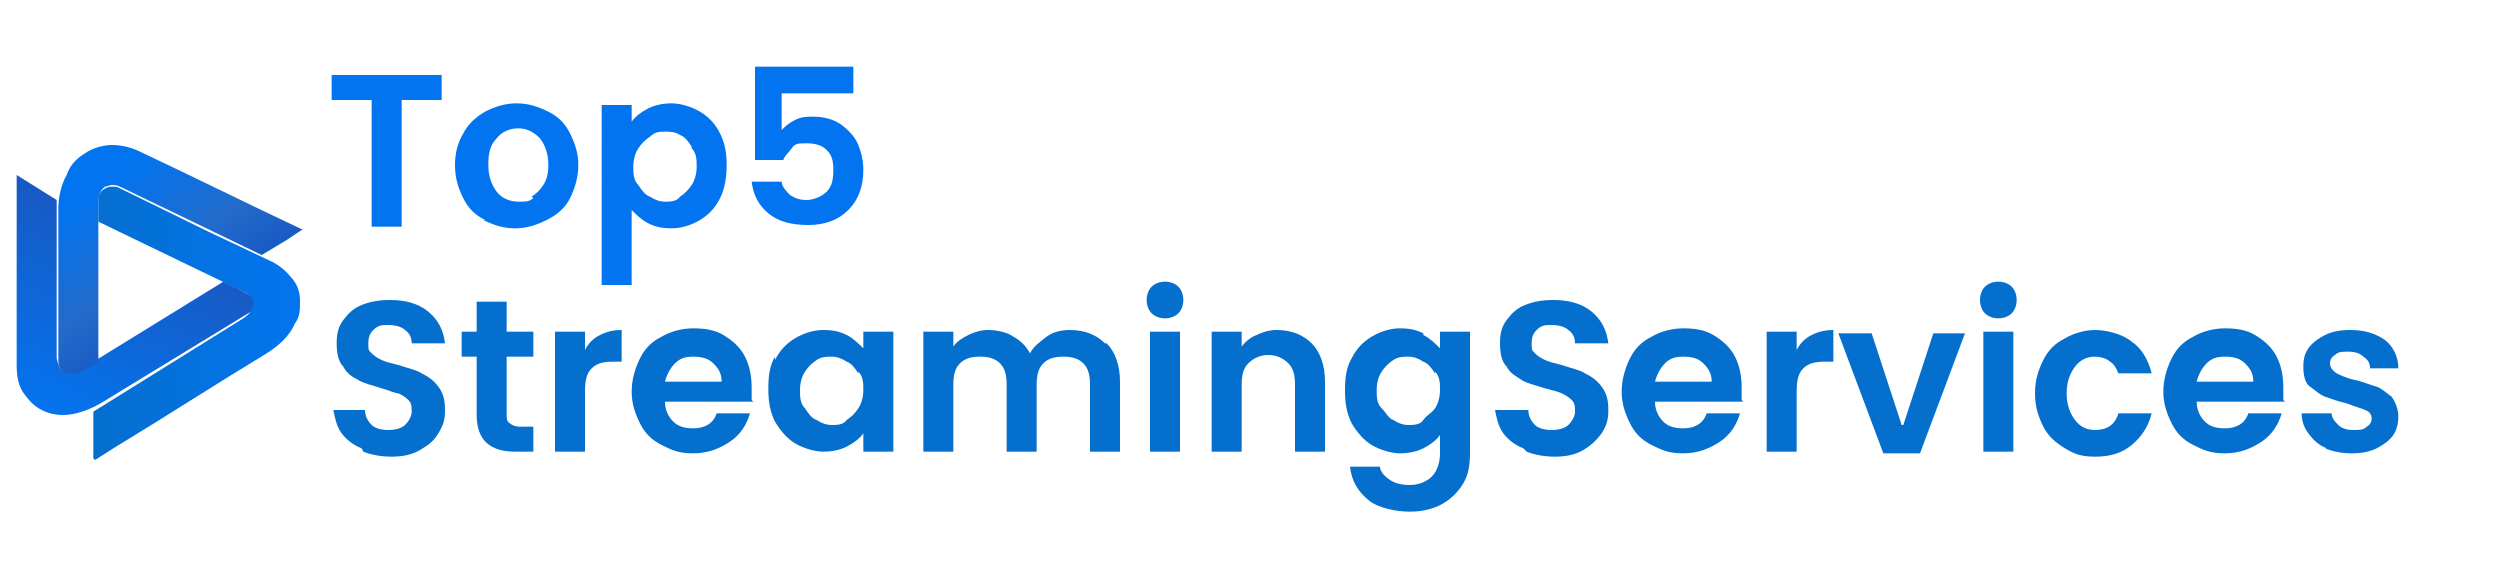 <?xml version="1.0" encoding="UTF-8"?>
<svg xmlns="http://www.w3.org/2000/svg" version="1.1" xmlns:xlink="http://www.w3.org/1999/xlink" viewBox="0 0 150 34">
  <defs>
    <style>
      .cls-1 {
        fill: url(#linear-gradient-2);
      }

      .cls-2 {
        fill: #0374ef;
      }

      .cls-3 {
        fill: none;
      }

      .cls-4 {
        fill: url(#linear-gradient-3);
      }

      .cls-5 {
        fill: #056fce;
      }

      .cls-6 {
        fill: url(#linear-gradient);
      }
    </style>
    <linearGradient id="linear-gradient" x1="8.6" y1="25.7" x2="3.5" y2="14.7" gradientTransform="translate(0 40) scale(1 -1)" gradientUnits="userSpaceOnUse">
      <stop offset="0" stop-color="#185ac4"/>
      <stop offset="1" stop-color="#0374ef"/>
    </linearGradient>
    <linearGradient id="linear-gradient-2" x1="5.1" y1="20.6" x2="17.9" y2="21.3" gradientTransform="translate(0 40) scale(1 -1)" gradientUnits="userSpaceOnUse">
      <stop offset="0" stop-color="#000"/>
      <stop offset="0" stop-color="#000204"/>
      <stop offset="0" stop-color="#020710"/>
      <stop offset="0" stop-color="#041125"/>
      <stop offset="0" stop-color="#081e41"/>
      <stop offset="0" stop-color="#0d2f66"/>
      <stop offset="0" stop-color="#124393"/>
      <stop offset="0" stop-color="#056fce"/>
      <stop offset="1" stop-color="#0374ef"/>
    </linearGradient>
    <linearGradient id="linear-gradient-3" x1="11.3" y1="21.4" x2="4.8" y2="30.7" gradientTransform="translate(0 40) scale(1 -1)" gradientUnits="userSpaceOnUse">
      <stop offset="0" stop-color="#056fce"/>
      <stop offset="0" stop-color="#185ac4"/>
      <stop offset=".3" stop-color="#236bca"/>
      <stop offset=".8" stop-color="#0374ef"/>
      <stop offset="1" stop-color="#0374ef"/>
    </linearGradient>
  </defs>
  <!-- Generator: Adobe Illustrator 28.7.1, SVG Export Plug-In . SVG Version: 1.2.0 Build 142)  -->
  <g>
    <g id="Layer_1">
      <g>
        <path class="cls-6" d="M16,18.2c-.9-.4-1.7-.9-2.6-1.3l-8.6,5.3c-.3.2-.7.3-1,.1-.2-.1-.3-.4-.4-.8v-9.5l-2.4-1.5c0,4.5,0,7,0,11.4,0,.7.1,1.3.5,1.8.3.4.6.7,1,.9.4.2.8.3,1.3.3.7,0,1.6-.3,2.4-.8,3.3-2,6.7-4.1,10-6.1h0Z"/>
        <path class="cls-1" d="M5.6,27.5v-2.8l9-5.6c.3-.2.6-.5.6-.9s-.2-.5-.6-.7l-8.7-4.2v-1.1c0-.2,0-.5.1-.6.1-.2.4-.4.7-.4s.3,0,.5.1l5.3,2.6,3.6,1.7c.7.3,1.1.7,1.5,1.2.3.4.4.8.4,1.3s0,.9-.3,1.3c-.3.7-.9,1.3-1.7,1.8-3.3,2-5.9,3.7-9.2,5.7l-1.1.7Z"/>
        <path class="cls-4" d="M18.2,13.8c-3.4-1.6-6.4-3.1-9.8-4.7-.6-.3-1.2-.4-1.7-.4s-1.2.2-1.6.5c-.5.3-.9.7-1.1,1.3-.3.5-.5,1.3-.5,2v9.1c0,.5.2.7.4.8.3.1.7,0,1-.1l1-.6h0c0,0,0-9.3,0-9.3,0-.5,0-.9.4-1.2.1,0,.3-.1.4-.1s.3,0,.5.1l8.5,4.1,1.5-.9.9-.6Z"/>
        <g>
          <rect class="cls-3" x="19.4" y="2.5" width="125.2" height="29.1"/>
          <path class="cls-2" d="M26.5,4.5v1.5h-2.4v7.6h-1.8v-7.6h-2.4v-1.5h6.7Z"/>
          <path class="cls-2" d="M29.1,13.2c-.6-.3-1-.7-1.3-1.3s-.5-1.2-.5-2,.2-1.4.5-1.9c.3-.6.8-1,1.3-1.3.6-.3,1.2-.5,1.9-.5s1.3.2,1.9.5c.6.3,1,.7,1.3,1.3.3.6.5,1.2.5,1.9s-.2,1.4-.5,2c-.3.6-.8,1-1.4,1.3-.6.3-1.2.5-1.9.5s-1.3-.2-1.9-.5ZM31.9,11.8c.3-.2.5-.4.7-.7.2-.3.3-.7.3-1.2,0-.7-.2-1.2-.5-1.6-.4-.4-.8-.6-1.3-.6s-1,.2-1.3.6c-.4.4-.5.9-.5,1.6s.2,1.2.5,1.6c.3.4.8.6,1.3.6s.6,0,.9-.2Z"/>
          <path class="cls-2" d="M38.9,6.5c.4-.2.9-.3,1.4-.3s1.2.2,1.7.5c.5.3.9.7,1.2,1.3.3.6.4,1.2.4,1.9s-.1,1.4-.4,2c-.3.6-.7,1-1.2,1.3-.5.3-1.1.5-1.7.5s-1-.1-1.4-.3c-.4-.2-.7-.5-1-.8v4.5h-1.8V6.3h1.8v1c.2-.3.6-.6,1-.8ZM41.5,8.8c-.2-.3-.4-.6-.7-.7-.3-.2-.6-.2-.9-.2s-.6,0-.9.3c-.3.2-.5.4-.7.7s-.3.7-.3,1.1,0,.8.3,1.1c.2.3.4.6.7.7.3.2.6.3.9.3s.7,0,.9-.3c.3-.2.5-.4.7-.7s.3-.7.3-1.1,0-.8-.3-1.1Z"/>
          <path class="cls-2" d="M51.1,5.6h-4.2v2.2c.2-.2.4-.4.8-.6s.7-.2,1.1-.2c.7,0,1.3.2,1.7.5.4.3.8.7,1,1.2.2.5.3,1,.3,1.5,0,1-.3,1.8-.9,2.4-.6.6-1.4.9-2.4.9s-1.8-.2-2.4-.7c-.6-.5-.9-1.1-1-1.9h1.8c0,.3.3.6.5.8.3.2.6.3,1,.3s.9-.2,1.2-.5c.3-.3.4-.7.4-1.3s-.1-.9-.4-1.2c-.3-.3-.7-.4-1.2-.4s-.7,0-.9.3-.4.4-.5.7h-1.7v-5.6h5.9v1.6Z"/>
          <path class="cls-5" d="M21.7,26.9c-.5-.2-.9-.5-1.2-.9-.3-.4-.4-.9-.5-1.4h1.9c0,.4.2.7.4.9.2.2.6.3,1,.3s.8-.1,1-.3c.2-.2.4-.5.4-.8s0-.5-.2-.7-.4-.3-.6-.4c-.2,0-.6-.2-1-.3-.6-.2-1.1-.3-1.4-.5-.4-.2-.7-.4-.9-.8-.3-.3-.4-.8-.4-1.4s.1-1,.4-1.4c.3-.4.6-.7,1.1-.9.5-.2,1-.3,1.7-.3.9,0,1.7.2,2.3.7s.9,1.1,1,1.9h-2c0-.3-.1-.6-.4-.8-.2-.2-.6-.3-1-.3s-.6,0-.9.3c-.2.2-.3.4-.3.8s0,.4.2.6c.2.2.4.3.6.4.2.1.6.2,1,.3.6.2,1.1.3,1.4.5.4.2.7.4,1,.8s.4.8.4,1.4-.1.9-.4,1.4-.6.7-1.1,1-1.1.4-1.7.4-1.2-.1-1.7-.3Z"/>
          <path class="cls-5" d="M30.4,21.4v3.5c0,.2,0,.4.2.5.1.1.3.2.6.2h.8v1.5h-1.1c-1.5,0-2.3-.7-2.3-2.2v-3.5h-.9v-1.5h.9v-1.8h1.8v1.8h1.6v1.5h-1.6Z"/>
          <path class="cls-5" d="M36,20.1c.4-.2.8-.3,1.3-.3v1.9h-.5c-.6,0-1,.1-1.3.4s-.4.7-.4,1.4v3.6h-1.8v-7.2h1.8v1.1c.2-.4.5-.7.9-.9Z"/>
          <path class="cls-5" d="M45.2,24.1h-5.3c0,.5.2.9.5,1.2.3.3.7.4,1.2.4.7,0,1.2-.3,1.4-.9h2c-.2.7-.6,1.3-1.2,1.7s-1.3.7-2.2.7-1.3-.2-1.9-.5c-.6-.3-1-.7-1.3-1.3-.3-.6-.5-1.2-.5-1.9s.2-1.4.5-2c.3-.6.7-1,1.3-1.3.5-.3,1.2-.5,1.9-.5s1.3.1,1.8.4c.5.3,1,.7,1.3,1.3s.4,1.2.4,1.9,0,.5,0,.7ZM43.3,22.9c0-.5-.2-.8-.5-1.1-.3-.3-.7-.4-1.2-.4s-.8.1-1.1.4c-.3.3-.5.7-.6,1.1h3.4Z"/>
          <path class="cls-5" d="M46.5,21.6c.3-.6.7-1,1.2-1.3.5-.3,1.1-.5,1.7-.5s1,.1,1.4.3c.4.2.7.5,1,.8v-1h1.8v7.2h-1.8v-1.1c-.2.3-.6.6-1,.8-.4.2-.9.3-1.4.3s-1.2-.2-1.7-.5c-.5-.3-.9-.8-1.2-1.3-.3-.6-.4-1.2-.4-2s.1-1.4.4-1.9ZM51.5,22.4c-.2-.3-.4-.6-.7-.7-.3-.2-.6-.3-.9-.3s-.6,0-.9.2c-.3.2-.5.4-.7.7-.2.3-.3.7-.3,1.1s0,.8.3,1.1c.2.3.4.6.7.7.3.2.6.3.9.3s.7,0,.9-.3c.3-.2.5-.4.7-.7.2-.3.3-.7.3-1.1s0-.8-.3-1.1Z"/>
          <path class="cls-5" d="M66.4,20.6c.5.5.8,1.3.8,2.3v4.2h-1.8v-4c0-.6-.1-1-.4-1.3-.3-.3-.7-.4-1.2-.4s-.9.1-1.2.4c-.3.3-.4.7-.4,1.3v4h-1.8v-4c0-.6-.1-1-.4-1.3-.3-.3-.7-.4-1.2-.4s-.9.1-1.2.4-.4.7-.4,1.3v4h-1.8v-7.2h1.8v.9c.2-.3.5-.5.9-.7.4-.2.8-.3,1.2-.3s1.1.1,1.5.4c.4.2.8.6,1,1,.2-.4.6-.7,1-1,.4-.3.9-.4,1.4-.4.9,0,1.6.3,2.1.8Z"/>
          <path class="cls-5" d="M69.1,18.8c-.2-.2-.3-.5-.3-.8s.1-.6.3-.8c.2-.2.5-.3.8-.3s.6.1.8.3c.2.2.3.5.3.8s-.1.6-.3.8c-.2.2-.5.3-.8.3s-.6-.1-.8-.3ZM70.8,19.9v7.2h-1.8v-7.2h1.8Z"/>
          <path class="cls-5" d="M78.7,20.6c.5.5.8,1.3.8,2.3v4.2h-1.8v-4c0-.6-.1-1-.4-1.3-.3-.3-.7-.5-1.2-.5s-.9.2-1.2.5c-.3.3-.4.7-.4,1.3v4h-1.8v-7.2h1.8v.9c.2-.3.6-.6.9-.7.4-.2.8-.3,1.2-.3.9,0,1.6.3,2.1.8Z"/>
          <path class="cls-5" d="M85.4,20.1c.4.2.7.5,1,.8v-1h1.8v7.3c0,.7-.1,1.3-.4,1.8-.3.5-.7.9-1.2,1.2-.5.3-1.2.5-2,.5s-1.9-.2-2.5-.7-1-1.1-1.1-2h1.8c0,.3.3.6.6.8.3.2.7.3,1.2.3s1-.2,1.3-.5c.3-.3.5-.8.5-1.4v-1.1c-.2.3-.6.6-1,.8-.4.2-.9.3-1.4.3s-1.2-.2-1.7-.5c-.5-.3-.9-.8-1.2-1.3-.3-.6-.4-1.2-.4-2s.1-1.4.4-1.9c.3-.6.7-1,1.2-1.3.5-.3,1.1-.5,1.7-.5s1,.1,1.4.3ZM86.1,22.4c-.2-.3-.4-.6-.7-.7-.3-.2-.6-.3-.9-.3s-.6,0-.9.2c-.3.2-.5.4-.7.7-.2.3-.3.7-.3,1.1s0,.8.3,1.1.4.6.7.7c.3.2.6.3.9.3s.7,0,.9-.3.5-.4.7-.7c.2-.3.3-.7.3-1.1s0-.8-.3-1.1Z"/>
          <path class="cls-5" d="M91.4,26.9c-.5-.2-.9-.5-1.2-.9-.3-.4-.4-.9-.5-1.4h2c0,.4.2.7.4.9.2.2.6.3,1,.3s.8-.1,1-.3c.2-.2.4-.5.4-.8s0-.5-.2-.7c-.2-.2-.4-.3-.6-.4s-.6-.2-1-.3c-.6-.2-1.1-.3-1.4-.5s-.7-.4-.9-.8c-.3-.3-.4-.8-.4-1.4s.1-1,.4-1.4c.3-.4.6-.7,1.1-.9.5-.2,1-.3,1.7-.3.9,0,1.7.2,2.3.7s.9,1.1,1,1.9h-2c0-.3-.1-.6-.4-.8-.2-.2-.6-.3-1-.3s-.6,0-.9.3c-.2.2-.3.4-.3.8s0,.4.2.6.4.3.6.4c.2.1.6.2,1,.3.6.2,1.1.3,1.4.5.4.2.7.4,1,.8s.4.8.4,1.4-.1.9-.4,1.4c-.3.4-.6.7-1.1,1s-1.1.4-1.7.4-1.2-.1-1.7-.3Z"/>
          <path class="cls-5" d="M104.6,24.1h-5.3c0,.5.2.9.5,1.2.3.3.7.4,1.2.4.7,0,1.2-.3,1.4-.9h2c-.2.7-.6,1.3-1.2,1.7-.6.4-1.3.7-2.2.7s-1.3-.2-1.9-.5c-.6-.3-1-.7-1.3-1.3-.3-.6-.5-1.2-.5-1.9s.2-1.4.5-2c.3-.6.7-1,1.3-1.3.5-.3,1.2-.5,1.9-.5s1.3.1,1.8.4c.5.3,1,.7,1.3,1.3s.4,1.2.4,1.9,0,.5,0,.7ZM102.7,22.9c0-.5-.2-.8-.5-1.1-.3-.3-.7-.4-1.2-.4s-.8.1-1.1.4c-.3.3-.5.7-.6,1.1h3.4Z"/>
          <path class="cls-5" d="M108.7,20.1c.4-.2.8-.3,1.3-.3v1.9h-.5c-.6,0-1,.1-1.3.4s-.4.7-.4,1.4v3.6h-1.8v-7.2h1.8v1.1c.2-.4.5-.7.9-.9Z"/>
          <path class="cls-5" d="M114.2,25.5l1.8-5.5h1.9l-2.7,7.2h-2.2l-2.7-7.2h2l1.8,5.5Z"/>
          <path class="cls-5" d="M119.1,18.8c-.2-.2-.3-.5-.3-.8s.1-.6.3-.8c.2-.2.5-.3.8-.3s.6.1.8.3c.2.2.3.5.3.8s-.1.6-.3.8c-.2.2-.5.3-.8.3s-.6-.1-.8-.3ZM120.8,19.9v7.2h-1.8v-7.2h1.8Z"/>
          <path class="cls-5" d="M122.6,21.6c.3-.6.7-1,1.3-1.3.5-.3,1.2-.5,1.8-.5s1.6.2,2.2.7c.6.4,1,1.1,1.2,1.9h-2c-.1-.3-.3-.6-.5-.7-.2-.2-.6-.3-.9-.3-.5,0-.9.2-1.2.6-.3.4-.5.9-.5,1.6s.2,1.2.5,1.6c.3.4.7.6,1.2.6.7,0,1.2-.3,1.4-1h2c-.2.8-.6,1.4-1.2,1.9-.6.5-1.3.7-2.2.7s-1.3-.2-1.8-.5c-.5-.3-1-.7-1.3-1.3s-.5-1.2-.5-2,.2-1.4.5-2Z"/>
          <path class="cls-5" d="M137.1,24.1h-5.3c0,.5.2.9.5,1.2.3.3.7.4,1.2.4.7,0,1.2-.3,1.4-.9h2c-.2.7-.6,1.3-1.2,1.7-.6.4-1.3.7-2.2.7s-1.3-.2-1.9-.5c-.6-.3-1-.7-1.3-1.3-.3-.6-.5-1.2-.5-1.9s.2-1.4.5-2c.3-.6.7-1,1.3-1.3.5-.3,1.2-.5,1.9-.5s1.3.1,1.8.4c.5.3,1,.7,1.3,1.3s.4,1.2.4,1.9,0,.5,0,.7ZM135.2,22.9c0-.5-.2-.8-.5-1.1-.3-.3-.7-.4-1.2-.4s-.8.1-1.1.4c-.3.3-.5.7-.6,1.1h3.4Z"/>
          <path class="cls-5" d="M139.6,26.9c-.5-.2-.8-.5-1.1-.9-.3-.4-.4-.8-.4-1.2h1.8c0,.3.2.5.4.7s.5.3.9.3.6,0,.8-.2c.2-.1.3-.3.3-.5s-.1-.4-.4-.5c-.2-.1-.6-.2-1.1-.4-.5-.1-1-.3-1.3-.4-.3-.1-.6-.4-.9-.6s-.4-.7-.4-1.2.1-.8.3-1.1c.2-.3.6-.6,1-.8.4-.2.9-.3,1.5-.3.9,0,1.5.2,2.1.6.5.4.8,1,.8,1.7h-1.7c0-.3-.1-.5-.4-.7-.2-.2-.5-.3-.9-.3s-.6,0-.8.2c-.2.1-.3.3-.3.5s.1.4.4.6c.2.1.6.3,1.1.4.5.1.9.3,1.3.4.3.1.6.4.9.6.2.3.4.7.4,1.2,0,.4-.1.8-.3,1.1-.2.3-.6.6-1,.8-.4.2-.9.3-1.5.3s-1.1-.1-1.6-.3Z"/>
        </g>
      </g>
    </g>
  </g>
</svg>